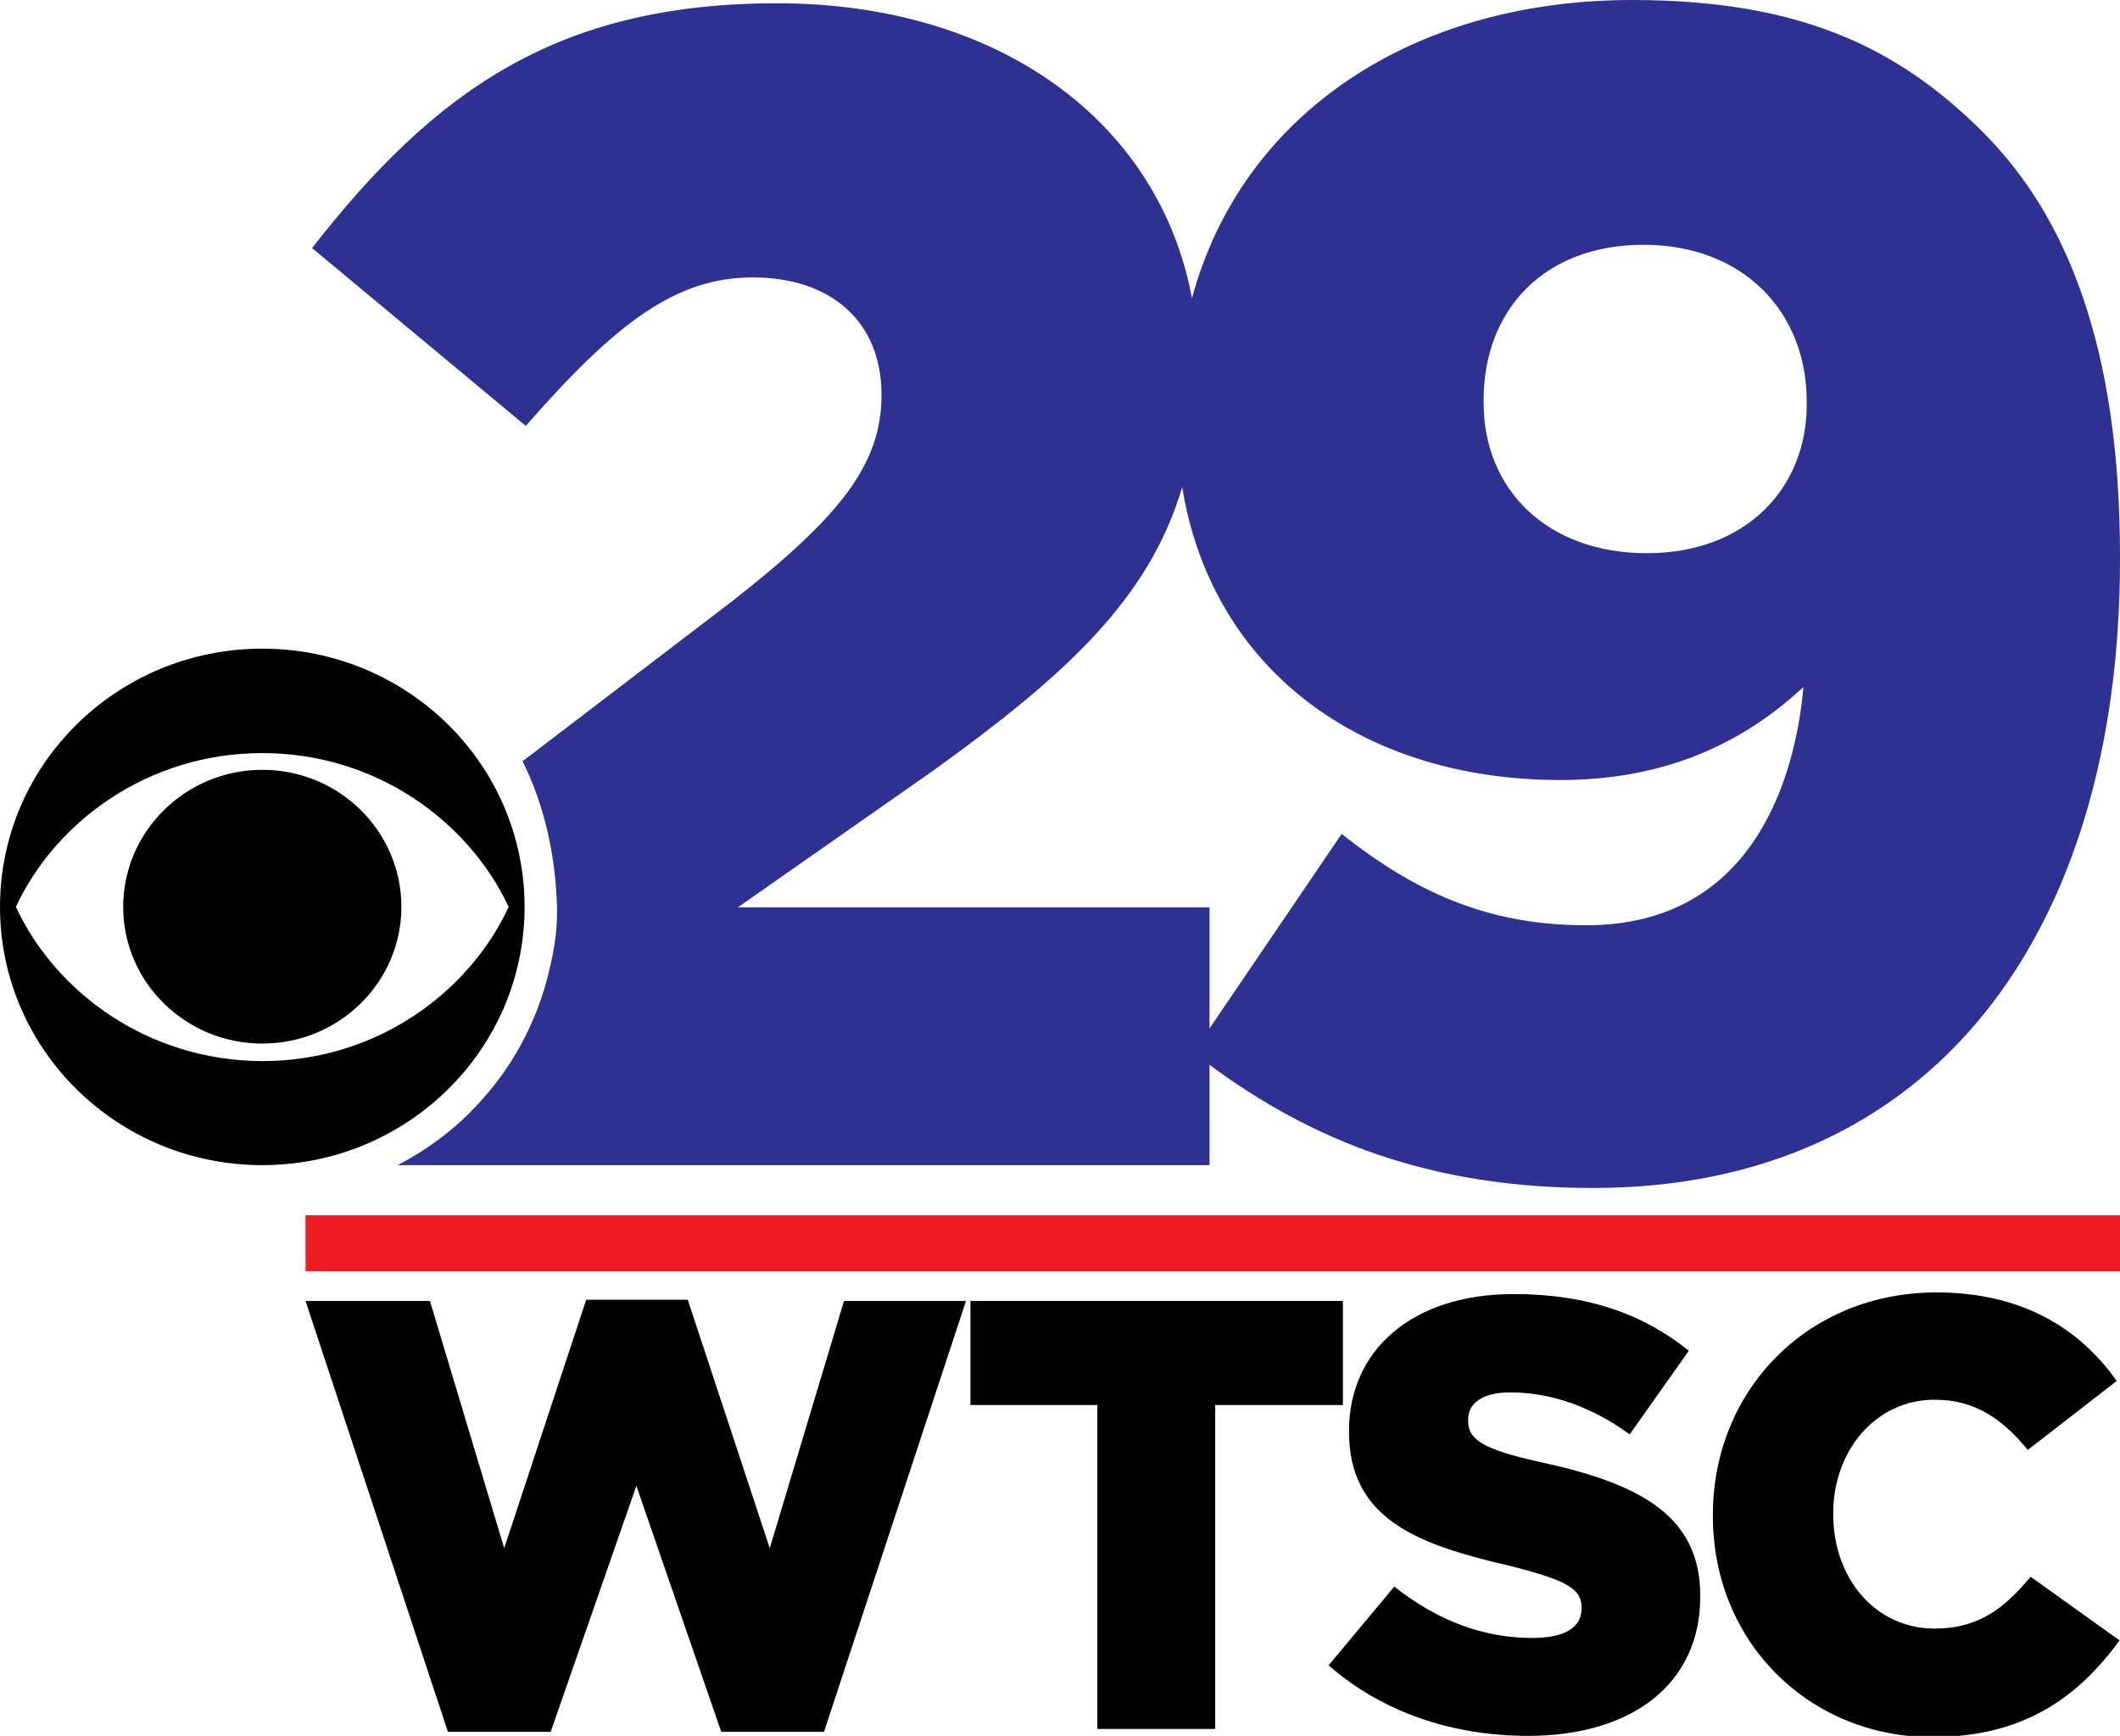 <?xml version="1.0" encoding="utf-8"?>
<!-- Generator: Adobe Illustrator 25.2.0, SVG Export Plug-In . SVG Version: 6.00 Build 0)  -->
<svg version="1.1" id="Layer_1" xmlns="http://www.w3.org/2000/svg" xmlns:xlink="http://www.w3.org/1999/xlink" x="0px" y="0px"
	 viewBox="0 0 519.7 425.5" style="enable-background:new 0 0 519.7 425.5;" xml:space="preserve">
<style type="text/css">
	.st0{fill:#2E3192;}
	.st1{fill:#ED1C24;}
	.st2{fill:#010101;}
</style>
<path class="st0" d="M486.1,32.4C464.9,11.2,440.5,0,400.1,0c-53.6,0-95.6,27.7-107.9,73.1c-8.1-43.5-47.6-72.3-101.7-72.3
	c-54,0-84,21.6-114,60l52.4,43.6c22-25.2,36.8-36.4,55.6-36.4c19.2,0,31.6,10.8,31.6,28.8c0,17.2-10.4,30-36.4,50.4l-51.6,39.4
	c5.3,10.6,7.9,22.6,8.4,34.3c0.4,8.2-1.3,14.5-1.9,17.1c-1.1,4.8-3.6,13.1-9.2,22c-2,3.2-5.4,7.9-10.4,12.9c-5,5-11,9.3-17.5,12.7
	h199V261c25.1,18.6,54.1,30.2,94,30.2c83.6,0,129.2-62.8,129.2-154v-0.8C519.7,84.8,506.5,52.8,486.1,32.4z M388.9,226.8
	c-22.4,0-40.4-6.8-60-22.4l-32.4,47.7v-29.7H180.9l48-33.6c31.8-22.9,52.8-41.8,60.9-69.4c7.3,44.8,44.1,71.8,92.7,71.8
	c22.4,0,42.4-6.8,59.6-22.8C440.1,190.8,429.7,226.8,388.9,226.8z M442.9,99.2c0,20.4-14.8,36.4-39.2,36.4c-24.4,0-40-15.6-40-36.8
	V98c0-22,14.8-38,39.2-38c24.4,0,40,16.4,40,38.4V99.2z"/>
<rect x="74.9" y="297.9" class="st1" width="444.8" height="13.7"/>
<g>
	<path d="M74.9,318.9h30.5l18.2,60.6l20.1-60.9h24.9l20.1,60.9l18.2-60.6h29.9L202,424.5h-25.2L156,364.2l-21,60.3h-25.2L74.9,318.9
		z"/>
	<path d="M269,344.4h-31.1v-25.5h91.3v25.5h-31.3v79.4H269V344.4z"/>
	<path d="M325.7,408.2l16.1-19.3c10.6,8.4,21.9,12.6,33.8,12.6c7.9,0,12.1-2.5,12.1-7.2V394c0-4.5-3.4-6.6-17.7-10.2
		c-22-5.1-39.3-11.2-39.3-32.8v-0.3c0-19.6,15.3-33.5,40.4-33.5c17.9,0,31.6,4.8,42.9,13.9l-14.5,20.5c-9.5-7-19.8-10.3-29.2-10.3
		c-7,0-10.4,2.7-10.4,6.7v0.3c0,4.6,3.6,7,18.2,10.2c23.8,5.2,38.7,13,38.7,32.6v0.3c0,21.4-16.8,34.1-42.2,34.1
		C356,425.5,338.8,419.7,325.7,408.2z"/>
	<path d="M419.9,371.6v-0.3c0-30.5,23.2-54.5,54.8-54.5c21.2,0,35.2,9,44.2,21.7l-21.8,16.9c-6-7.3-12.7-12.3-22.8-12.3
		c-14.6,0-24.9,12.6-24.9,27.8v0.3c0,15.7,10.3,28,24.9,28c10.9,0,17.1-5.1,23.5-12.7l21.8,15.6c-10,13.6-23.1,23.7-46,23.7
		C443.9,425.8,419.9,402.9,419.9,371.6z"/>
</g>
<g>
	<path class="st2" d="M30.2,222.3c0,18.5,15.3,33.5,34.1,33.5c18.8,0,34.1-15,34.1-33.5c0-18.5-15.2-33.6-34.1-33.6
		C45.5,188.7,30.2,203.8,30.2,222.3"/>
	<path class="st2" d="M3.9,222.3c9.7-20.9,32.4-37.7,60.4-37.7c28,0,50.6,16.8,60.4,37.7c-9.7,20.9-32.3,37.8-60.4,37.8
		C36.2,260,13.6,243.2,3.9,222.3 M0,222.3c0,35,28.8,63.3,64.3,63.3c35.5,0,64.3-28.3,64.3-63.3c0-35-28.8-63.3-64.3-63.3
		C28.8,159,0,187.3,0,222.3"/>
</g>
</svg>
